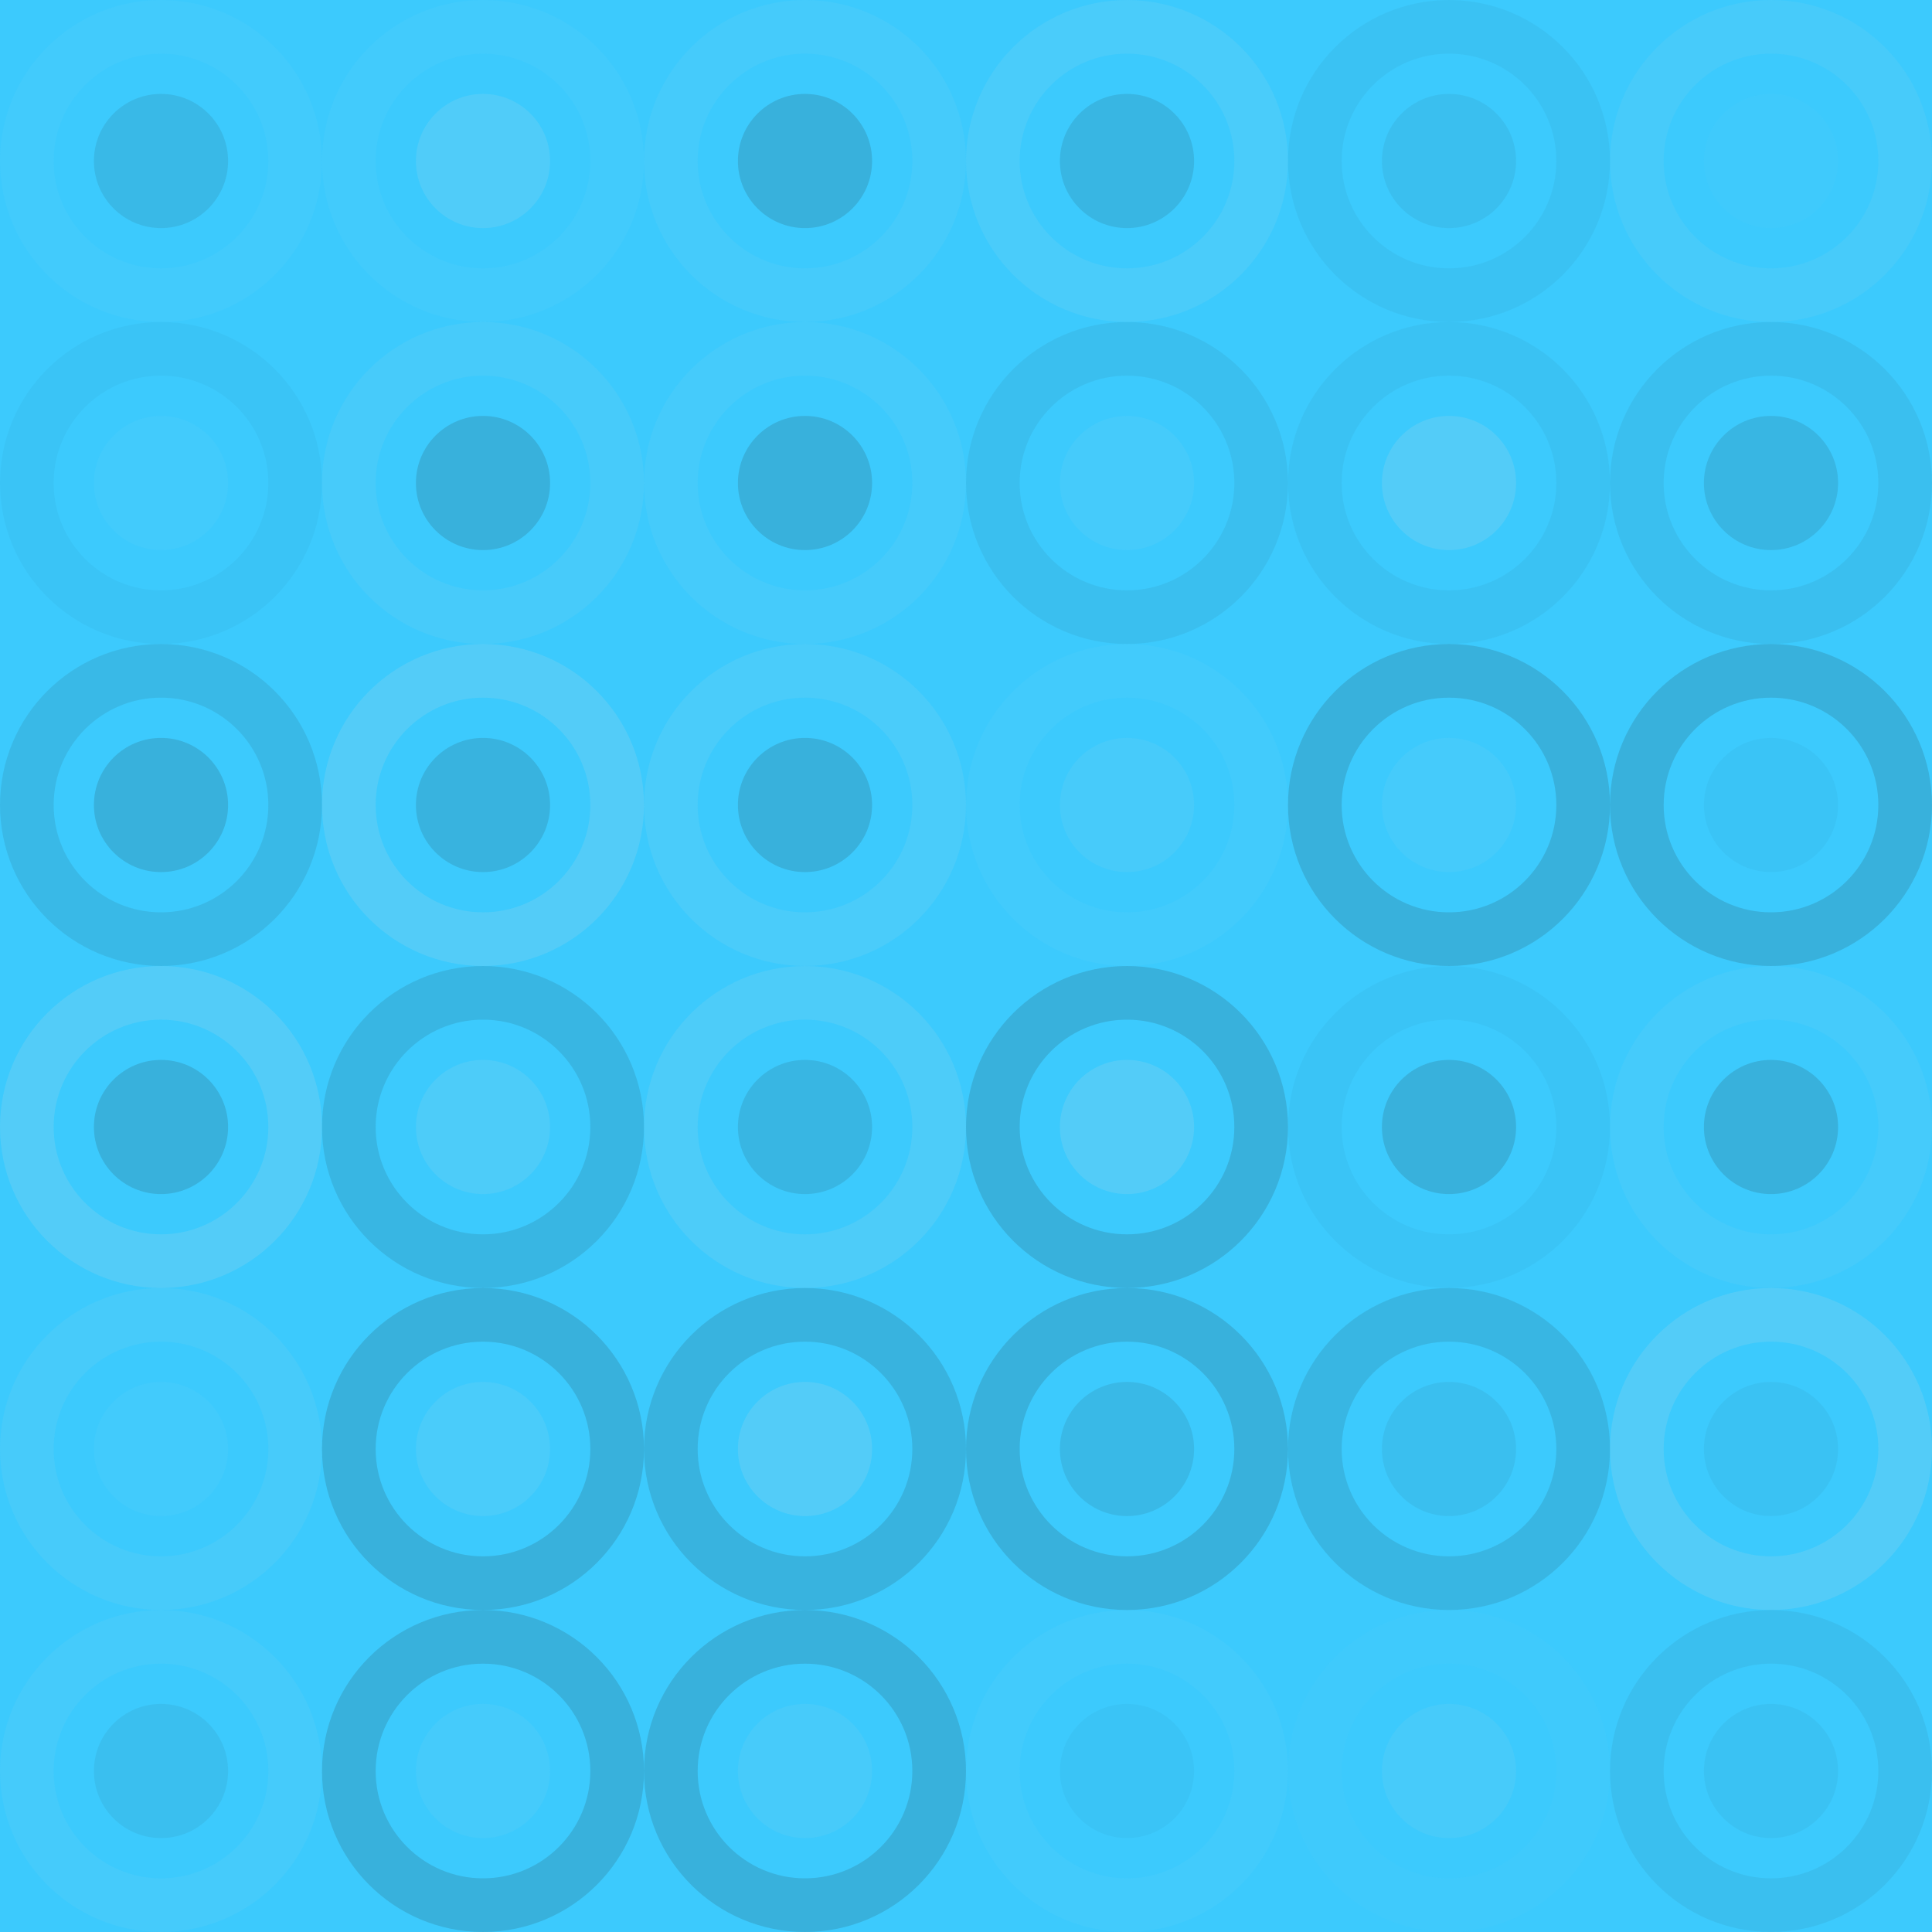 <svg xmlns="http://www.w3.org/2000/svg" width="120" height="120" viewbox="0 0 120 120" preserveAspectRatio="none"><rect x="0" y="0" width="100%" height="100%" fill="rgb(60, 202, 253)" /><circle cx="10" cy="10" r="8.333" fill="none" stroke="#ddd" style="opacity:0.037;stroke-width:3.333px;" /><circle cx="10" cy="10" r="4.167" fill="#222" fill-opacity="0.098" /><circle cx="30" cy="10" r="8.333" fill="none" stroke="#ddd" style="opacity:0.037;stroke-width:3.333px;" /><circle cx="30" cy="10" r="4.167" fill="#ddd" fill-opacity="0.124" /><circle cx="50" cy="10" r="8.333" fill="none" stroke="#ddd" style="opacity:0.055;stroke-width:3.333px;" /><circle cx="50" cy="10" r="4.167" fill="#222" fill-opacity="0.15" /><circle cx="70" cy="10" r="8.333" fill="none" stroke="#ddd" style="opacity:0.089;stroke-width:3.333px;" /><circle cx="70" cy="10" r="4.167" fill="#222" fill-opacity="0.115" /><circle cx="90" cy="10" r="8.333" fill="none" stroke="#222" style="opacity:0.046;stroke-width:3.333px;" /><circle cx="90" cy="10" r="4.167" fill="#222" fill-opacity="0.063" /><circle cx="110" cy="10" r="8.333" fill="none" stroke="#ddd" style="opacity:0.072;stroke-width:3.333px;" /><circle cx="110" cy="10" r="4.167" fill="#ddd" fill-opacity="0.02" /><circle cx="10" cy="30" r="8.333" fill="none" stroke="#222" style="opacity:0.029;stroke-width:3.333px;" /><circle cx="10" cy="30" r="4.167" fill="#ddd" fill-opacity="0.037" /><circle cx="30" cy="30" r="8.333" fill="none" stroke="#ddd" style="opacity:0.072;stroke-width:3.333px;" /><circle cx="30" cy="30" r="4.167" fill="#222" fill-opacity="0.15" /><circle cx="50" cy="30" r="8.333" fill="none" stroke="#ddd" style="opacity:0.055;stroke-width:3.333px;" /><circle cx="50" cy="30" r="4.167" fill="#222" fill-opacity="0.15" /><circle cx="70" cy="30" r="8.333" fill="none" stroke="#222" style="opacity:0.063;stroke-width:3.333px;" /><circle cx="70" cy="30" r="4.167" fill="#ddd" fill-opacity="0.055" /><circle cx="90" cy="30" r="8.333" fill="none" stroke="#222" style="opacity:0.046;stroke-width:3.333px;" /><circle cx="90" cy="30" r="4.167" fill="#ddd" fill-opacity="0.141" /><circle cx="110" cy="30" r="8.333" fill="none" stroke="#222" style="opacity:0.063;stroke-width:3.333px;" /><circle cx="110" cy="30" r="4.167" fill="#222" fill-opacity="0.115" /><circle cx="10" cy="50" r="8.333" fill="none" stroke="#222" style="opacity:0.098;stroke-width:3.333px;" /><circle cx="10" cy="50" r="4.167" fill="#222" fill-opacity="0.15" /><circle cx="30" cy="50" r="8.333" fill="none" stroke="#ddd" style="opacity:0.141;stroke-width:3.333px;" /><circle cx="30" cy="50" r="4.167" fill="#222" fill-opacity="0.133" /><circle cx="50" cy="50" r="8.333" fill="none" stroke="#ddd" style="opacity:0.089;stroke-width:3.333px;" /><circle cx="50" cy="50" r="4.167" fill="#222" fill-opacity="0.15" /><circle cx="70" cy="50" r="8.333" fill="none" stroke="#ddd" style="opacity:0.037;stroke-width:3.333px;" /><circle cx="70" cy="50" r="4.167" fill="#ddd" fill-opacity="0.072" /><circle cx="90" cy="50" r="8.333" fill="none" stroke="#222" style="opacity:0.15;stroke-width:3.333px;" /><circle cx="90" cy="50" r="4.167" fill="#ddd" fill-opacity="0.055" /><circle cx="110" cy="50" r="8.333" fill="none" stroke="#222" style="opacity:0.15;stroke-width:3.333px;" /><circle cx="110" cy="50" r="4.167" fill="#222" fill-opacity="0.029" /><circle cx="10" cy="70" r="8.333" fill="none" stroke="#ddd" style="opacity:0.141;stroke-width:3.333px;" /><circle cx="10" cy="70" r="4.167" fill="#222" fill-opacity="0.15" /><circle cx="30" cy="70" r="8.333" fill="none" stroke="#222" style="opacity:0.115;stroke-width:3.333px;" /><circle cx="30" cy="70" r="4.167" fill="#ddd" fill-opacity="0.107" /><circle cx="50" cy="70" r="8.333" fill="none" stroke="#ddd" style="opacity:0.107;stroke-width:3.333px;" /><circle cx="50" cy="70" r="4.167" fill="#222" fill-opacity="0.115" /><circle cx="70" cy="70" r="8.333" fill="none" stroke="#222" style="opacity:0.15;stroke-width:3.333px;" /><circle cx="70" cy="70" r="4.167" fill="#ddd" fill-opacity="0.141" /><circle cx="90" cy="70" r="8.333" fill="none" stroke="#222" style="opacity:0.029;stroke-width:3.333px;" /><circle cx="90" cy="70" r="4.167" fill="#222" fill-opacity="0.15" /><circle cx="110" cy="70" r="8.333" fill="none" stroke="#ddd" style="opacity:0.055;stroke-width:3.333px;" /><circle cx="110" cy="70" r="4.167" fill="#222" fill-opacity="0.15" /><circle cx="10" cy="90" r="8.333" fill="none" stroke="#ddd" style="opacity:0.072;stroke-width:3.333px;" /><circle cx="10" cy="90" r="4.167" fill="#ddd" fill-opacity="0.037" /><circle cx="30" cy="90" r="8.333" fill="none" stroke="#222" style="opacity:0.15;stroke-width:3.333px;" /><circle cx="30" cy="90" r="4.167" fill="#ddd" fill-opacity="0.089" /><circle cx="50" cy="90" r="8.333" fill="none" stroke="#222" style="opacity:0.133;stroke-width:3.333px;" /><circle cx="50" cy="90" r="4.167" fill="#ddd" fill-opacity="0.141" /><circle cx="70" cy="90" r="8.333" fill="none" stroke="#222" style="opacity:0.15;stroke-width:3.333px;" /><circle cx="70" cy="90" r="4.167" fill="#222" fill-opacity="0.098" /><circle cx="90" cy="90" r="8.333" fill="none" stroke="#222" style="opacity:0.115;stroke-width:3.333px;" /><circle cx="90" cy="90" r="4.167" fill="#222" fill-opacity="0.063" /><circle cx="110" cy="90" r="8.333" fill="none" stroke="#ddd" style="opacity:0.141;stroke-width:3.333px;" /><circle cx="110" cy="90" r="4.167" fill="#222" fill-opacity="0.046" /><circle cx="10" cy="110" r="8.333" fill="none" stroke="#ddd" style="opacity:0.055;stroke-width:3.333px;" /><circle cx="10" cy="110" r="4.167" fill="#222" fill-opacity="0.063" /><circle cx="30" cy="110" r="8.333" fill="none" stroke="#222" style="opacity:0.15;stroke-width:3.333px;" /><circle cx="30" cy="110" r="4.167" fill="#ddd" fill-opacity="0.055" /><circle cx="50" cy="110" r="8.333" fill="none" stroke="#222" style="opacity:0.15;stroke-width:3.333px;" /><circle cx="50" cy="110" r="4.167" fill="#ddd" fill-opacity="0.072" /><circle cx="70" cy="110" r="8.333" fill="none" stroke="#ddd" style="opacity:0.037;stroke-width:3.333px;" /><circle cx="70" cy="110" r="4.167" fill="#222" fill-opacity="0.029" /><circle cx="90" cy="110" r="8.333" fill="none" stroke="#ddd" style="opacity:0.02;stroke-width:3.333px;" /><circle cx="90" cy="110" r="4.167" fill="#ddd" fill-opacity="0.072" /><circle cx="110" cy="110" r="8.333" fill="none" stroke="#222" style="opacity:0.063;stroke-width:3.333px;" /><circle cx="110" cy="110" r="4.167" fill="#222" fill-opacity="0.046" /></svg>